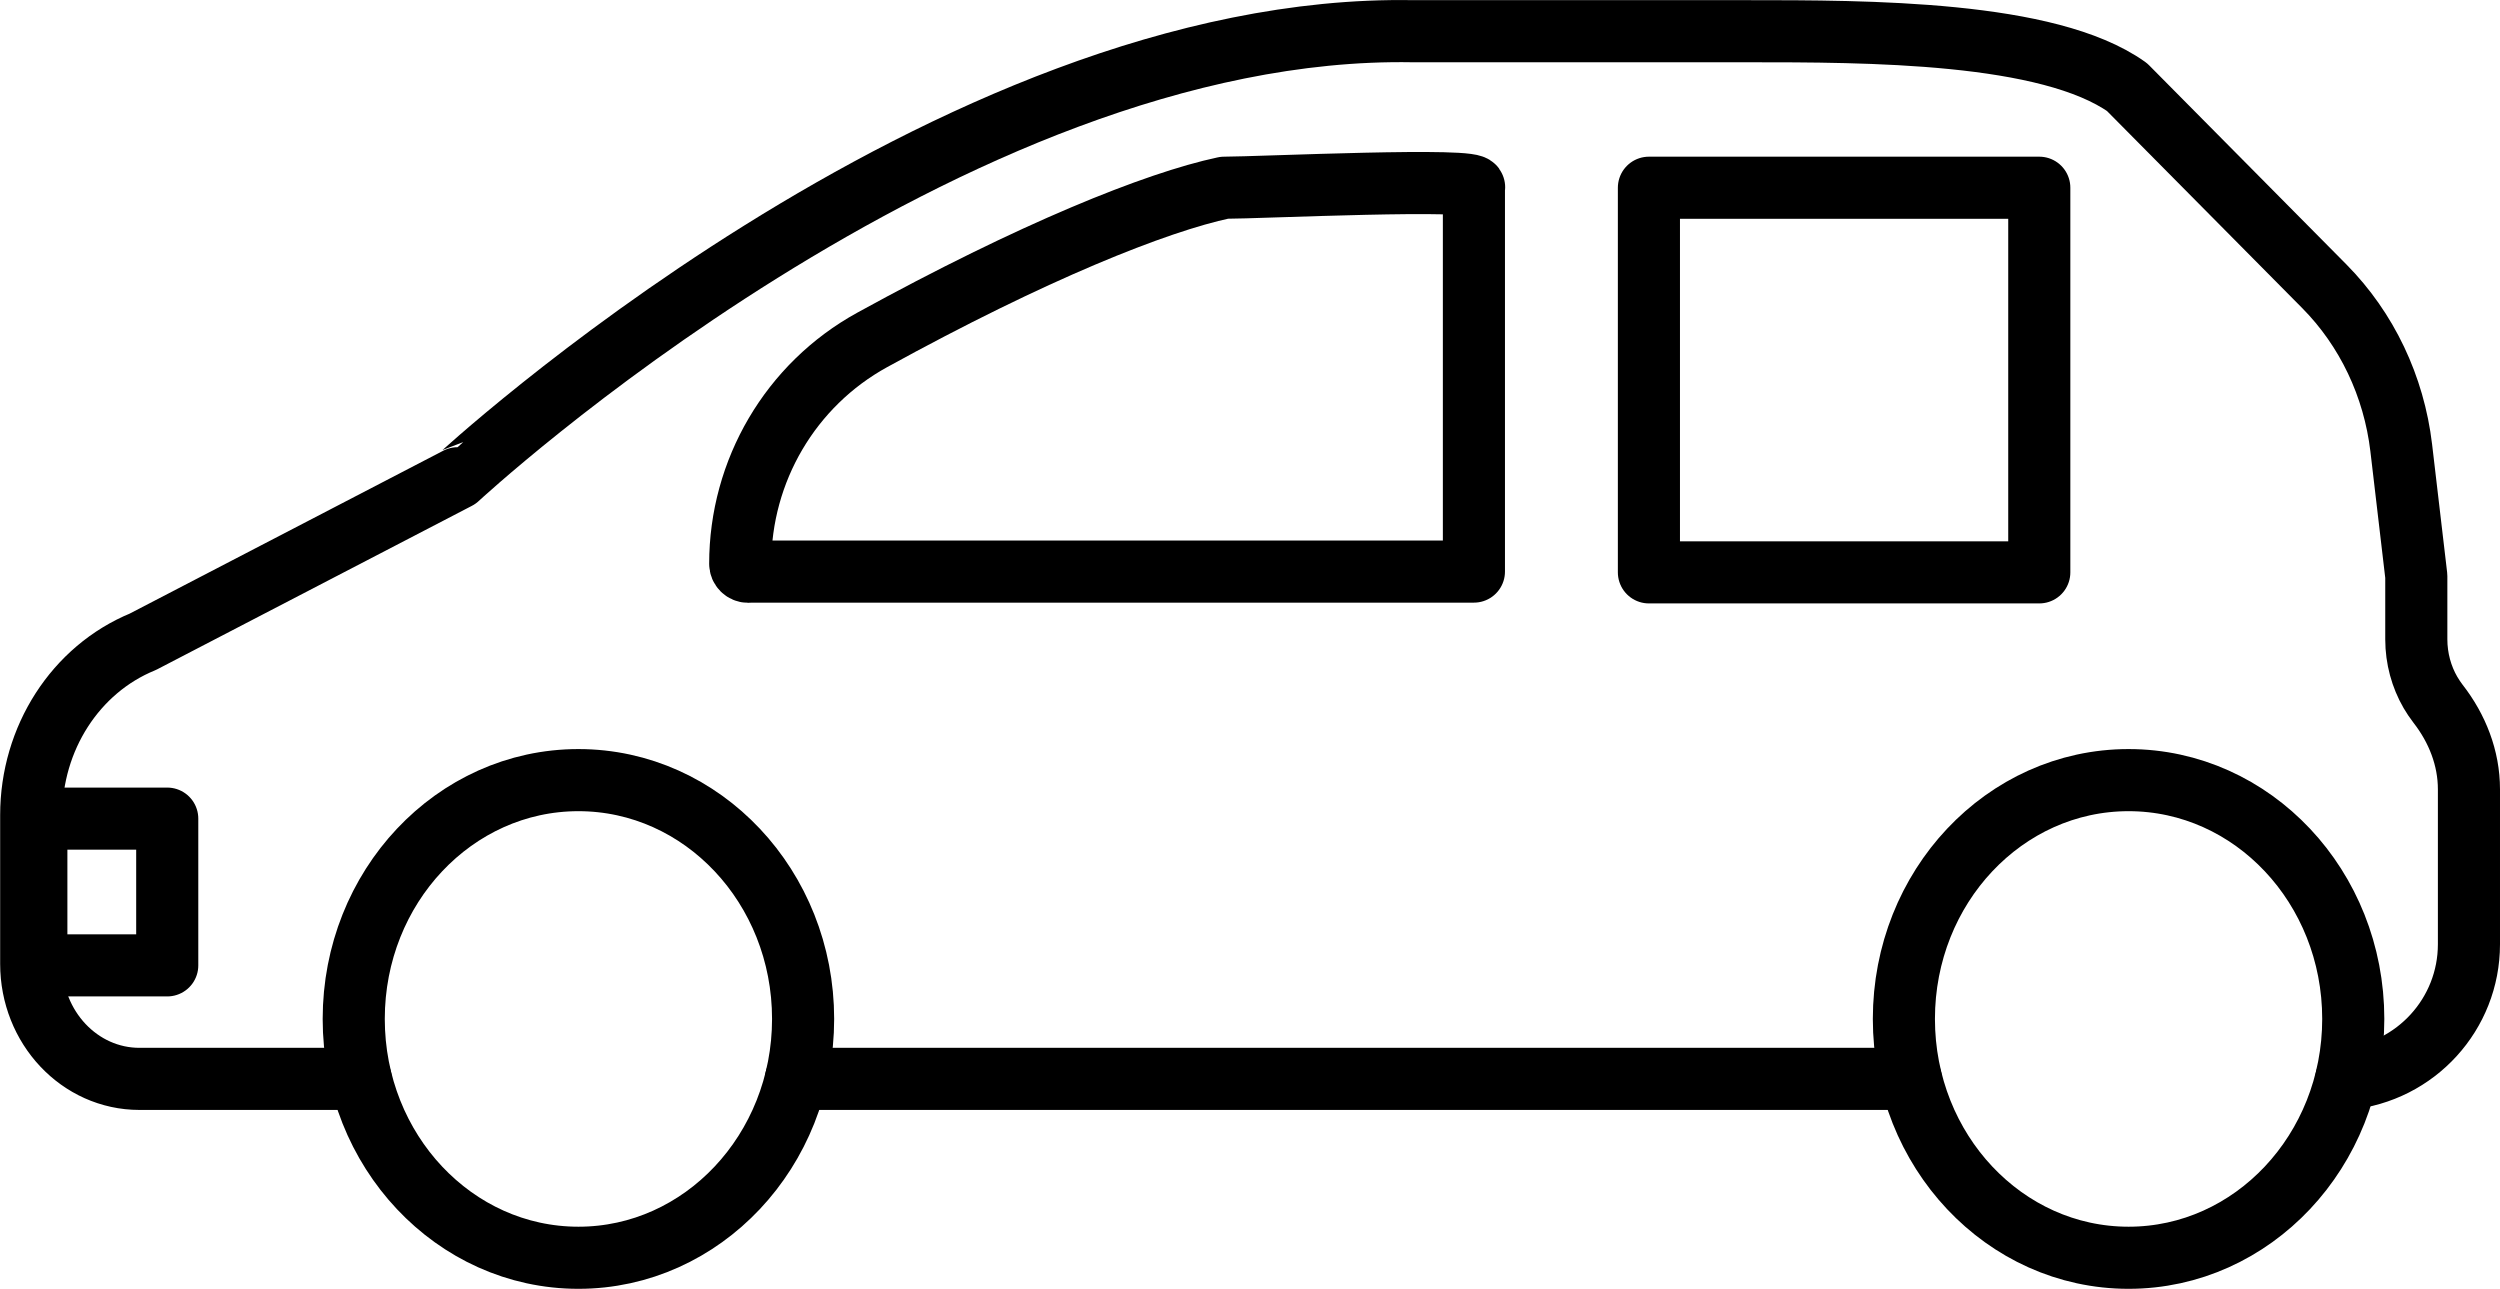 <?xml version="1.0" encoding="UTF-8"?><svg id="_レイヤー_2" xmlns="http://www.w3.org/2000/svg" width="161" height="83" viewBox="0 0 161 83"><defs><style>.cls-1{stroke-miterlimit:10;}.cls-1,.cls-2{fill:none;stroke:#000;stroke-width:4px;}.cls-2{stroke-linecap:round;stroke-linejoin:round;}</style></defs><g id="contents"><line class="cls-2" x1="123.06" y1="69.48" x2="51.26" y2="69.48"/><path class="cls-2" d="m23.23,69.48h-14.25c-3.85,0-6.97-3.31-6.97-7.41v-9.58c0-4.94,2.85-9.38,7.19-11.16l20.27-10.53S61.07,1.48,90.99,2.01h21.48c7.83,0,19.44,0,24.51,3.6l12.71,12.83c2.73,2.76,4.48,6.43,4.95,10.4l.97,8.26v4.07c0,1.24.33,2.42.91,3.42.15.25.31.5.49.73,1.24,1.59,1.99,3.5,1.99,5.51v9.98c0,4.49-3.42,8.24-7.9,8.67h0"/><path class="cls-1" d="m51.72,65.62c0,8.49-6.48,15.38-14.47,15.38s-14.47-6.88-14.47-15.38,6.48-15.38,14.47-15.38,14.47,6.88,14.47,15.38Z"/><path class="cls-1" d="m151.55,65.62c0,8.49-6.48,15.38-14.47,15.38s-14.47-6.88-14.47-15.38,6.48-15.38,14.47-15.38,14.47,6.88,14.47,15.38Z"/><path class="cls-2" d="m48.17,36.81h46.75V12.09c.5-.68-13.86,0-16.08,0-4.41.94-12.32,4.11-22.67,9.8-5.26,2.89-8.5,8.43-8.5,14.42h0c0,.28.23.51.51.51Z"/><rect class="cls-2" x="106.19" y="12.09" width="25.14" height="24.77"/><rect class="cls-2" x="2.34" y="52.72" width="8.43" height="9.45"/></g></svg>